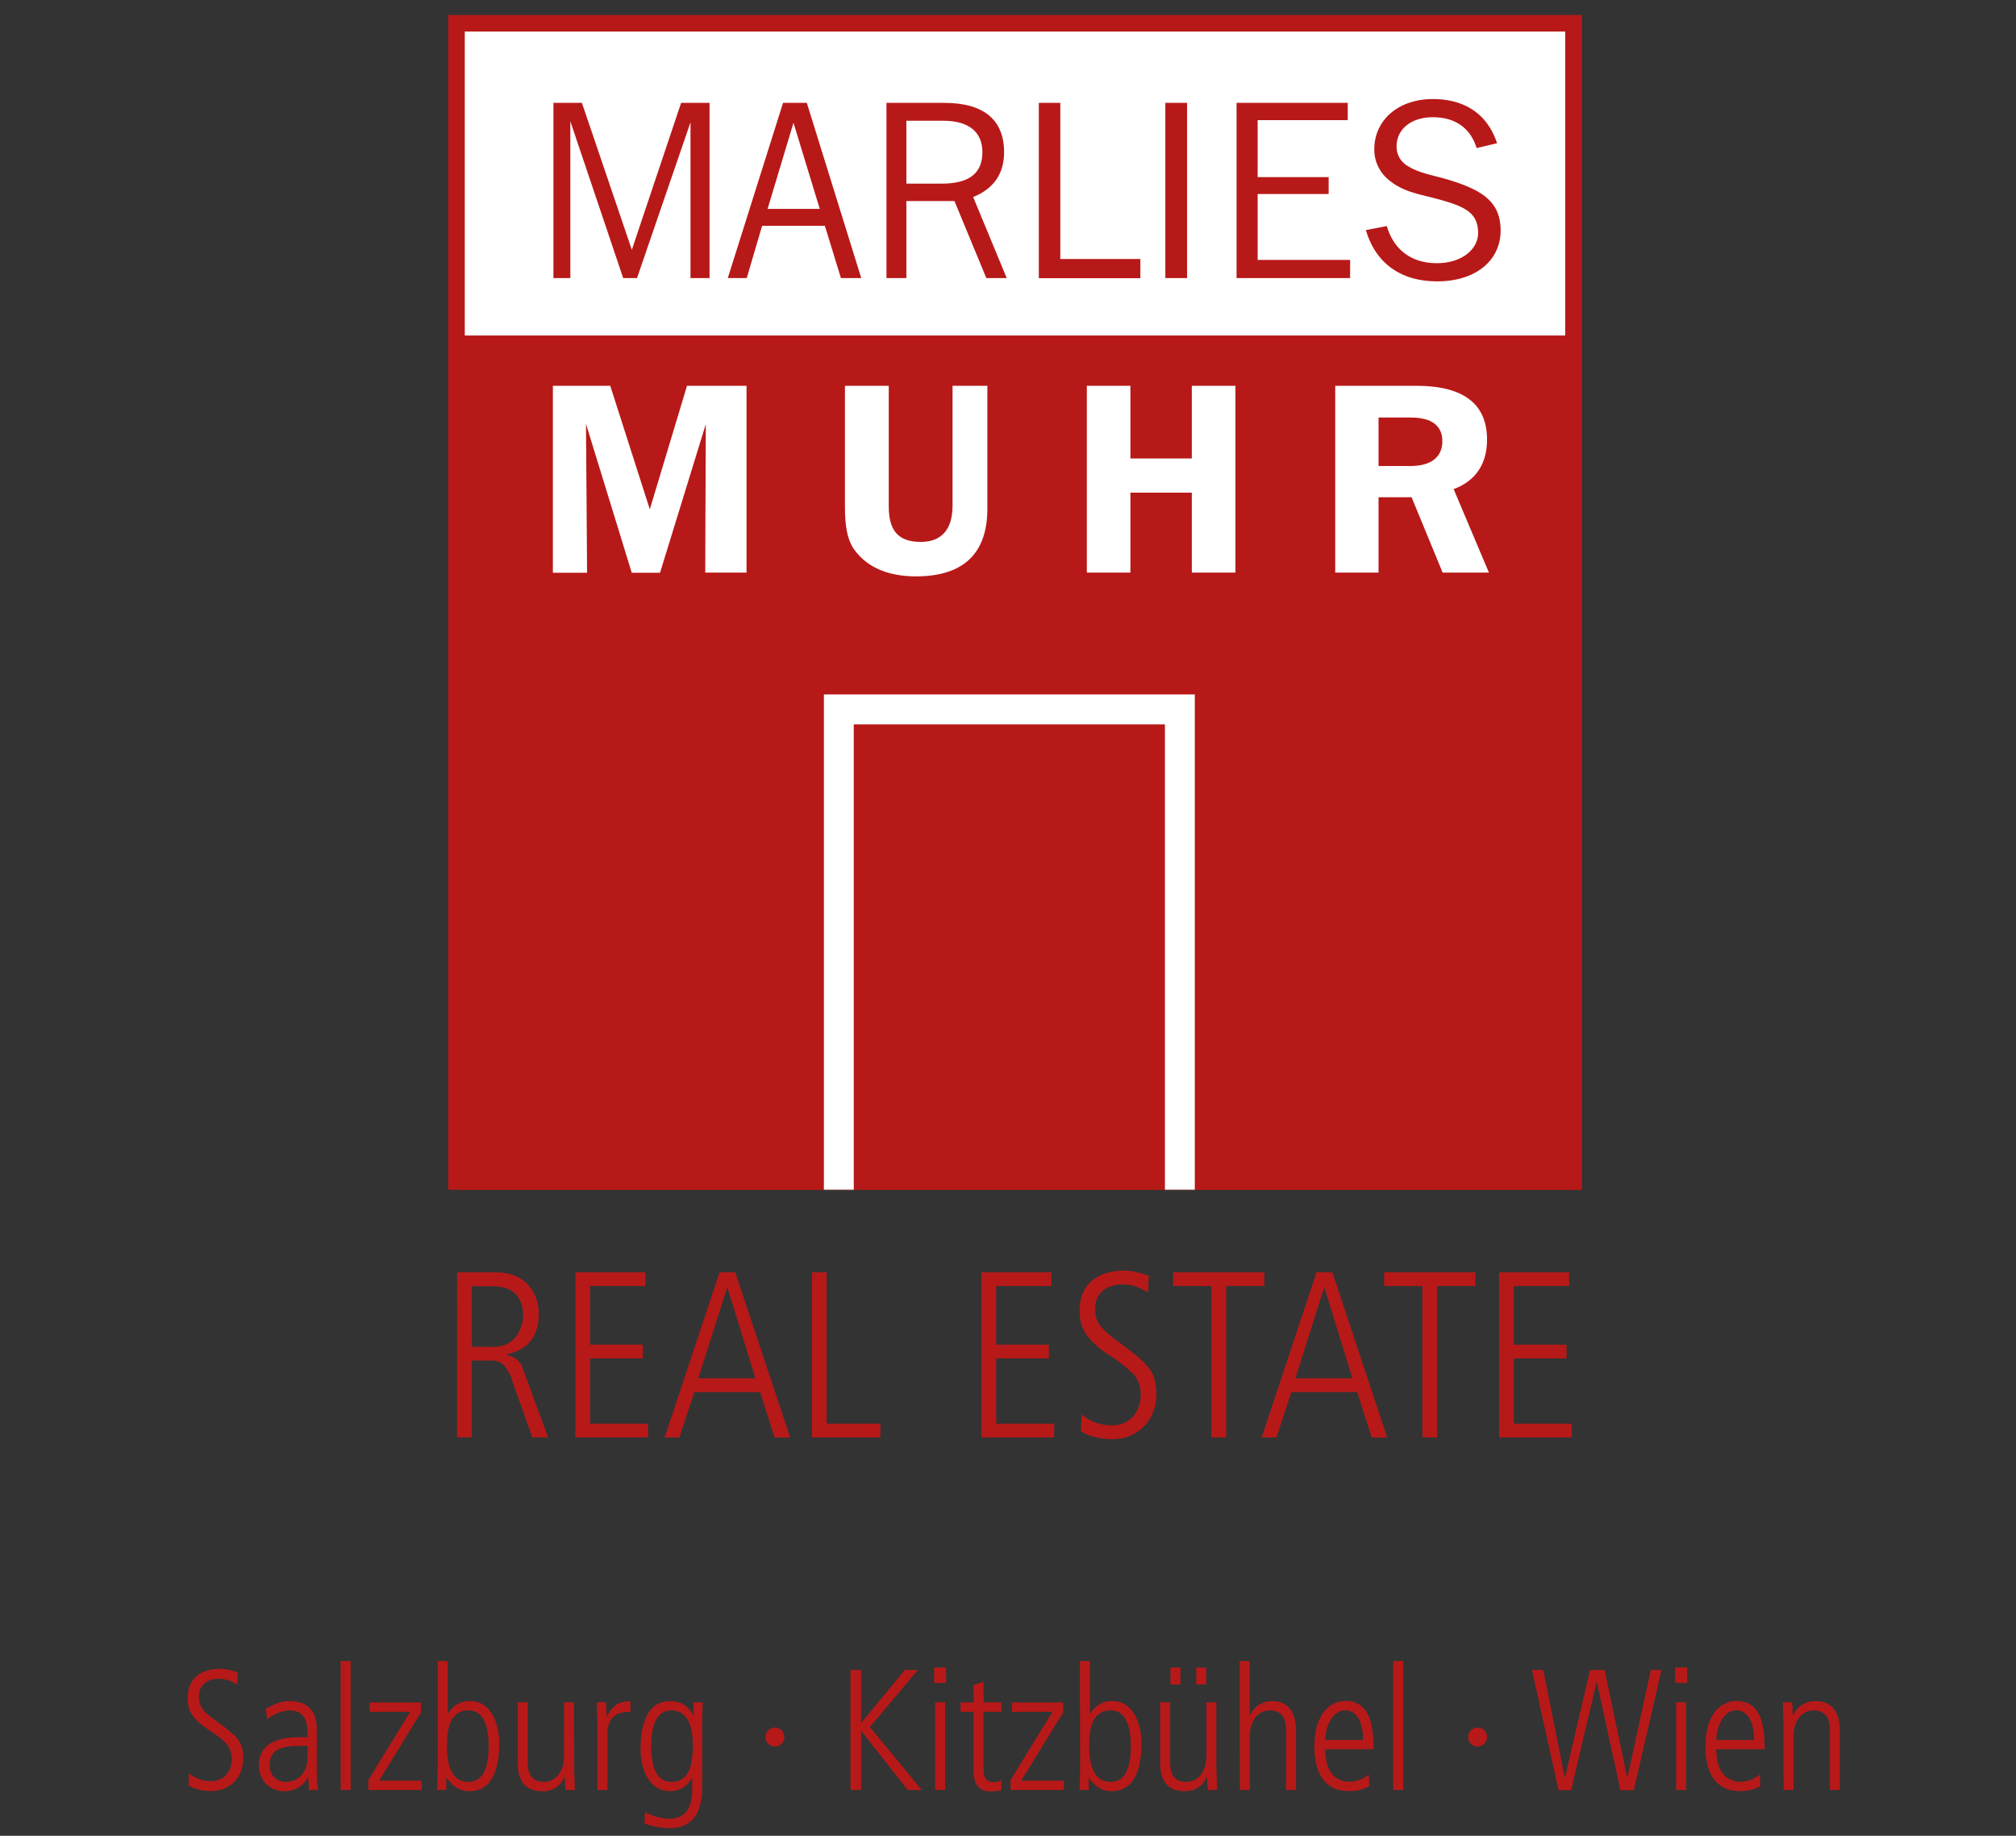 <svg id="Ebene_2" data-name="Ebene 2" xmlns="http://www.w3.org/2000/svg" viewBox="0 0 537 489.04">
    <rect x="0" y="0" width="537" height="489.04" fill="#333333" stroke="none"/>
    <defs>
        <style>.cls-1{fill:#fff;}.cls-2{fill:#b71918;}</style>
    </defs>
    <rect class="cls-1" x="121.59" y="6.19" width="297.56" height="308.54"/>
    <path class="cls-2" d="M123.8,8.4H416.93V312.51H123.8Zm-4.42,308.53h302V4h-302Z"/>
    <rect class="cls-2" x="121.7" y="89.38" width="299.4" height="227.55"/>
    <path class="cls-2"
          d="M147.42,27.4H155L168.3,66.55,181.43,27.4H189V74.08h-5.07V32.58l-14.25,41.5H166L151.92,32.31V74.08h-4.5Z"/>
    <path class="cls-2"
          d="M208.58,27.4h6.33l14.5,46.68H224l-4.28-13.92H203l-4.09,13.92h-5.05Zm9.78,28.25-7-22.94-6.9,22.94Z"/>
    <path class="cls-2"
          d="M236.13,27.4h15.33c10.66,0,16,4.57,16,13.18,0,5.65-2.75,9.69-8.24,11.91l8.94,21.59h-5.43l-8.49-20.52H241.43V74.08h-5.3Zm5.3,4.77V48.92h9.39c7.28,0,10.86-2.69,10.86-8.41,0-5.31-3.58-8.34-10.41-8.34Z"/>
    <path class="cls-2" d="M276.71,27.4h5.72V69h21.33v5.11H276.71Z"/>
    <path class="cls-2" d="M310.41,27.4h5.79V74.08h-5.79Z"/>
    <path class="cls-2" d="M329.38,27.4H359V32H335V47.18h18.91v4.5H335V69.24h24.63v4.84H329.38Z"/>
    <path class="cls-2"
          d="M369.4,60.23c1.88,6.39,6.66,9.88,13.32,9.88s11-3.7,11-8.07c0-5.65-3.9-7.2-11.77-9.28-4.44-1.15-8.74-1.82-12.51-5.25a10.34,10.34,0,0,1-3.37-7.74c0-7.66,6.26-13.38,15.61-13.38,8.68,0,14.6,4.17,17.09,11.77l-5.45,1.28c-1.62-5.32-5.72-8.21-11.64-8.21S372,34.53,372,39a5.92,5.92,0,0,0,2.63,5c3,2,6.46,2.56,10.09,3.57,10.09,2.89,15,6.12,15,13.86,0,7.93-6.59,13.52-16.89,13.52-9.75,0-16.41-4.85-19-13.66Z"/>
    <path class="cls-1"
          d="M147.27,102.77h15.28l10.54,32.91L183,102.77h15.85v49.76h-11L188,113l-12.19,39.58h-7.53l-12.19-39.65.29,39.65h-9.11Z"/>
    <path class="cls-1"
          d="M236.74,102.77v32.12c0,6.46,2.51,9.47,8.53,9.47,5.52,0,8.46-3.3,8.46-9.68V102.77H263v32.77c0,11.9-6.38,18-19,18-7.6,0-13.27-2.51-16.64-7.39-1.64-2.44-2.29-6-2.29-10.9V102.77Z"/>
    <path class="cls-1" d="M289.5,102.77h11.61v19.36h16.35V102.77h11.62v49.76H317.46V131.24H301.11v21.29H289.5Z"/>
    <path class="cls-1"
          d="M355.66,102.77h21.58c12.55,0,18.86,4.8,18.86,14.34,0,6.45-3,11-8.89,13.19l9.39,22.23H384.27L376,132.46H367.2v20.07H355.66Zm11.54,8.46v12.91h8.54c5.52,0,8.46-2.44,8.46-6.6s-2.87-6.31-8.39-6.31Z"/>
    <polygon class="cls-1"
             points="219.46 185 219.46 316.93 227.42 316.93 227.42 192.97 310.3 192.97 310.3 316.93 318.26 316.93 318.26 185 219.46 185"/>
    <path class="cls-2"
          d="M50.35,472.35A8.68,8.68,0,0,0,56,474.5c5.12,0,5.76-4.58,5.76-5.77,0-3.7-2.19-5.21-6-7.78-4.44-3-5.77-5-5.77-8.65,0-7.09,6.46-7.74,8.34-7.74a13.26,13.26,0,0,1,5,1l-.14,3.21a9.07,9.07,0,0,0-5.08-1.56c-1.83,0-5.12,1-5.12,4.67,0,3.16,1.64,4.39,4.39,6.41,5.68,4.16,7.42,5.63,7.42,10,0,5.36-3.67,8.84-8.56,8.84a12,12,0,0,1-6.05-1.51Z"/>
    <path class="cls-2"
          d="M84.39,471.62c0,1.74.14,3.48.28,5.22H82.29l-.18-3.34H82a6.94,6.94,0,0,1-6.54,3.66,6.59,6.59,0,0,1-6.5-6.78c0-7.46,7.92-7.6,11.26-7.6h1.69c0-2.93,0-7.14-4.85-7.14a9.68,9.68,0,0,0-5.86,2.43l-.41-2.84c2.2-1.19,3.84-2.06,6.41-2.06,7.18,0,7.18,6,7.18,7.74Zm-2.47-6.55c-5.49,0-10.11,0-10.11,5.31a4.26,4.26,0,0,0,4.3,4.31c1.23,0,5.81-.51,5.81-6.87Z"/>
    <path class="cls-2" d="M90.75,442.5H93.4v34.34H90.75Z"/>
    <path class="cls-2" d="M98.11,474.18,109.28,456H98.48v-2.47h13.64v2.66L101,474.37H112.3v2.47H98.11Z"/>
    <path class="cls-2"
          d="M116.6,442.5h2.65v14h.09a6.47,6.47,0,0,1,5.91-3.34c5.86,0,7.73,6.68,7.73,11.12,0,3.25-.27,12.87-7.87,12.87-2.93,0-4.49-1.33-6.13-3.53h-.1v3.21h-2.47c.09-2,.19-4.08.19-7.74Zm8.19,13.14c-5.72,0-5.72,6.69-5.72,9.8,0,4.76,1.23,9.25,5.77,9.25,5.31,0,5.31-7.6,5.31-9.53C130.15,459.76,128.77,455.64,124.79,455.64Z"/>
    <path class="cls-2"
          d="M152.93,469.6c0,2.43.14,4.81.18,7.24h-2.47c-.09-1.06-.14-1.74-.18-3.44h-.09a6.1,6.1,0,0,1-6,3.76c-5.09,0-6.46-3.66-6.46-7.37v-16.3h2.66v15.75c0,1.6,0,5.45,4.35,5.45,3.25,0,5.31-3.07,5.31-6.69V453.49h2.65Z"/>
    <path class="cls-2"
          d="M159.15,460.72c0-2.42-.14-4.8-.19-7.23h2.47c0,1.37.14,2.75.19,3.71h.09c1.69-3.34,3.66-4,6.22-4V456c-4.21,0-6.13,1.83-6.13,6.13v14.7h-2.65Z"/>
    <path class="cls-2"
          d="M178.5,453.17a6.54,6.54,0,0,1,6.14,3.75h.09v-3.43h2.47c-.09,2-.18,4.08-.18,7.74v15.06c0,6.59-2.52,10.71-8.75,10.71a18.71,18.71,0,0,1-6.63-1.28l.18-3a14.25,14.25,0,0,0,6.41,1.79c5.77,0,6.13-5.31,6.13-7.69v-3.21h-.09a6.27,6.27,0,0,1-5.91,3.53c-5.86,0-7.73-6.69-7.73-11.13C170.63,462.78,170.9,453.17,178.5,453.17Zm.32,21.52c4.4,0,5.72-3.9,5.72-9.8,0-4.76-1.23-9.25-5.76-9.25-5.31,0-5.31,7.6-5.31,9.52C173.47,470.57,174.84,474.69,178.82,474.69Z"/>
    <path class="cls-2" d="M206.41,460.22a2.52,2.52,0,1,1-2.52,2.52A2.54,2.54,0,0,1,206.41,460.22Z"/>
    <path class="cls-2"
          d="M226.54,444.88h2.84v14h.09l11.53-14h3.48l-12.77,15.2,13.82,16.76h-3.75l-12.31-15.66h-.09v15.66h-2.84Z"/>
    <path class="cls-2" d="M248.82,444.2H252v4.12h-3.2Zm.27,9.29h2.66v23.35h-2.66Z"/>
    <path class="cls-2"
          d="M262,448v5.49h4.76V456H262v15.2c0,1.88.32,3.53,2.57,3.53a4.2,4.2,0,0,0,2.19-.51v2.66a10.76,10.76,0,0,1-3.07.32c-3.43,0-4.34-2.66-4.34-5.27V456h-3.48v-2.47h3.48v-4.67Z"/>
    <path class="cls-2" d="M269.18,474.18,280.35,456H269.54v-2.47h13.64v2.66L272,474.37h11.36v2.47H269.18Z"/>
    <path class="cls-2"
          d="M287.66,442.5h2.66v14h.09a6.44,6.44,0,0,1,5.9-3.34c5.86,0,7.74,6.68,7.74,11.12,0,3.25-.28,12.87-7.87,12.87-2.93,0-4.49-1.33-6.14-3.53H290v3.21h-2.47c.09-2,.18-4.08.18-7.74Zm8.2,13.14c-5.73,0-5.73,6.69-5.73,9.8,0,4.76,1.24,9.25,5.77,9.25,5.31,0,5.31-7.6,5.31-9.53C301.21,459.76,299.84,455.64,295.86,455.64Z"/>
    <path class="cls-2"
          d="M324,469.6c0,2.43.14,4.81.18,7.24h-2.47c-.09-1.06-.14-1.74-.18-3.44h-.1a6.09,6.09,0,0,1-5.95,3.76c-5.08,0-6.45-3.66-6.45-7.37v-16.3h2.65v15.75c0,1.6,0,5.45,4.35,5.45,3.25,0,5.31-3.07,5.31-6.69V453.49H324Zm-12.22-25.36h2.65v4.49h-2.65Zm6.86,0h2.66v4.49h-2.66Z"/>
    <path class="cls-2"
          d="M330.21,442.5h2.66v14.42H333a6.25,6.25,0,0,1,5.77-3.75c6.45,0,6.45,6.46,6.45,8v15.66h-2.66V461.09c0-1.6,0-5.45-4.35-5.45-3.24,0-5.3,3.07-5.3,6.69v14.51h-2.66Z"/>
    <path class="cls-2"
          d="M353,466c0,8.66,5.54,8.66,6.59,8.66a8.44,8.44,0,0,0,5-1.93l.14,3.07a10.41,10.41,0,0,1-5.45,1.33c-9.15,0-9.15-9.66-9.15-12,0-8.78,4.35-12,8.28-12,6.78,0,7.47,7.19,7.47,12.86Zm10.07-2.47c0-6.18-2.61-7.92-4.76-7.92-3.62,0-5.31,4.9-5.31,7.92Z"/>
    <path class="cls-2" d="M371.11,442.5h2.66v34.34h-2.66Z"/>
    <path class="cls-2" d="M393.58,460.22a2.52,2.52,0,1,1-2.52,2.52A2.54,2.54,0,0,1,393.58,460.22Z"/>
    <path class="cls-2"
          d="M408.08,444.88h3l5.72,28.57h.09l6.64-28.57h3.89l6,28.57h.09l6.22-28.57h2.84l-7.37,32h-3.57l-6.27-28.75h-.09l-6.77,28.75h-3.35Z"/>
    <path class="cls-2" d="M446.19,444.2h3.21v4.12h-3.21Zm.28,9.29h2.65v23.35h-2.65Z"/>
    <path class="cls-2"
          d="M457.17,466c0,8.66,5.54,8.66,6.59,8.66a8.47,8.47,0,0,0,5-1.93l.14,3.07a10.44,10.44,0,0,1-5.45,1.33c-9.16,0-9.16-9.66-9.16-12,0-8.78,4.35-12,8.29-12,6.77,0,7.46,7.19,7.46,12.86Zm10.07-2.47c0-6.18-2.61-7.92-4.76-7.92-3.62,0-5.31,4.9-5.31,7.92Z"/>
    <path class="cls-2"
          d="M475.06,460.72c0-2.42-.14-4.8-.18-7.23h2.47c.09,1.05.14,1.74.18,3.43h.09a6.46,6.46,0,0,1,6-3.75c6.45,0,6.45,6.46,6.45,8v15.66h-2.66V461.09c0-1.6,0-5.45-4.35-5.45-3.24,0-5.3,3.07-5.3,6.69v14.51h-2.66Z"/>
    <path class="cls-2"
          d="M125.67,358.79H131a8.51,8.51,0,0,0,4.48-1,6.91,6.91,0,0,0,2.52-2.52,10,10,0,0,0,1.08-2.74,11.81,11.81,0,0,0,.24-2.15,8.5,8.5,0,0,0-.88-4.12,6.06,6.06,0,0,0-2.2-2.4,7.8,7.8,0,0,0-2.68-1,18.36,18.36,0,0,0-2.8-.21h-5.11Zm-3.91-19.85h10.15q5.53,0,8.57,3.12a11.16,11.16,0,0,1,3,8.1,12.73,12.73,0,0,1-.75,4.59,8.66,8.66,0,0,1-2.05,3.19,10.11,10.11,0,0,1-2.77,1.89,15.12,15.12,0,0,1-3.06,1v.13a6.86,6.86,0,0,1,2.62,1.07,5,5,0,0,1,1.85,2.71L146,382.92H141.8l-5.35-15.06a11.29,11.29,0,0,0-2.27-4.25,4.87,4.87,0,0,0-3.53-1.17h-5v20.48h-3.91Z"/>
    <polygon class="cls-2"
             points="153.27 338.94 153.27 382.92 172.62 382.92 172.62 379.27 157.18 379.27 157.18 361.87 171.23 361.87 171.23 358.22 157.18 358.22 157.18 342.59 171.92 342.59 171.92 338.94 153.27 338.94"/>
    <path class="cls-2"
          d="M193.66,343.1h.13l7.43,24.07H186Zm-2-4.16-14.61,44h3.9l4-12.1h17.52l3.85,12.1h4.15l-14.62-44Z"/>
    <polygon class="cls-2"
             points="216.28 338.94 216.28 382.92 234.49 382.92 234.49 379.27 220.19 379.27 220.19 338.94 216.28 338.94"/>
    <polygon class="cls-2"
             points="261.44 338.94 261.44 382.92 280.79 382.92 280.79 379.27 265.35 379.27 265.35 361.87 279.39 361.87 279.39 358.22 265.35 358.22 265.35 342.59 280.09 342.59 280.09 338.94 261.44 338.94"/>
    <path class="cls-2"
          d="M288.16,376.75a10.21,10.21,0,0,0,4.09,2.36,14,14,0,0,0,3.66.6,8.13,8.13,0,0,0,4.06-.91,6.79,6.79,0,0,0,2.46-2.28,8.58,8.58,0,0,0,1.13-2.61,9.9,9.9,0,0,0,.28-2.15,8,8,0,0,0-1.79-5.54,36.83,36.83,0,0,0-6.52-5.17,22.11,22.11,0,0,1-6.27-5.64,11.11,11.11,0,0,1-1.67-6.26,10.82,10.82,0,0,1,1.29-5.58,8.9,8.9,0,0,1,3.22-3.28,11.89,11.89,0,0,1,3.75-1.44,16.73,16.73,0,0,1,3.21-.36,15.21,15.21,0,0,1,3.68.39,26.27,26.27,0,0,1,3.06.94l.19.07-.19,4.4a20.7,20.7,0,0,0-3.24-1.57,11,11,0,0,0-3.75-.57,9.06,9.06,0,0,0-2.28.32,7.72,7.72,0,0,0-2.29,1,5.39,5.39,0,0,0-1.8,2,6.36,6.36,0,0,0-.7,3.09,7.29,7.29,0,0,0,1.33,4.63,26.58,26.58,0,0,0,4.73,4.19c2.31,1.68,4,3,5.19,4a20.43,20.43,0,0,1,2.87,2.87,9.1,9.1,0,0,1,1.64,3.06,13.15,13.15,0,0,1,.5,3.9,11.89,11.89,0,0,1-3.34,8.82,11.4,11.4,0,0,1-8.44,3.34,19.35,19.35,0,0,1-4.48-.53,12.69,12.69,0,0,1-3.84-1.55Z"/>
    <polygon class="cls-2"
             points="312.48 338.94 312.48 342.59 322.69 342.59 322.69 382.92 326.59 382.92 326.59 342.59 336.8 342.59 336.8 338.94 312.48 338.94"/>
    <path class="cls-2"
          d="M352.68,343.1h.12l7.44,24.07H345.05Zm-2-4.16-14.61,44H340l4-12.1h17.52l3.84,12.1h4.16l-14.62-44Z"/>
    <polygon class="cls-2"
             points="368.69 338.94 368.69 342.59 378.89 342.59 378.89 382.92 382.8 382.92 382.8 342.59 393.01 342.59 393.01 338.94 368.69 338.94"/>
    <polygon class="cls-2"
             points="399.31 338.94 399.31 382.92 418.66 382.92 418.66 379.27 403.22 379.27 403.22 361.87 417.27 361.87 417.27 358.22 403.22 358.22 403.22 342.59 417.96 342.59 417.96 338.94 399.31 338.94"/>
</svg>
